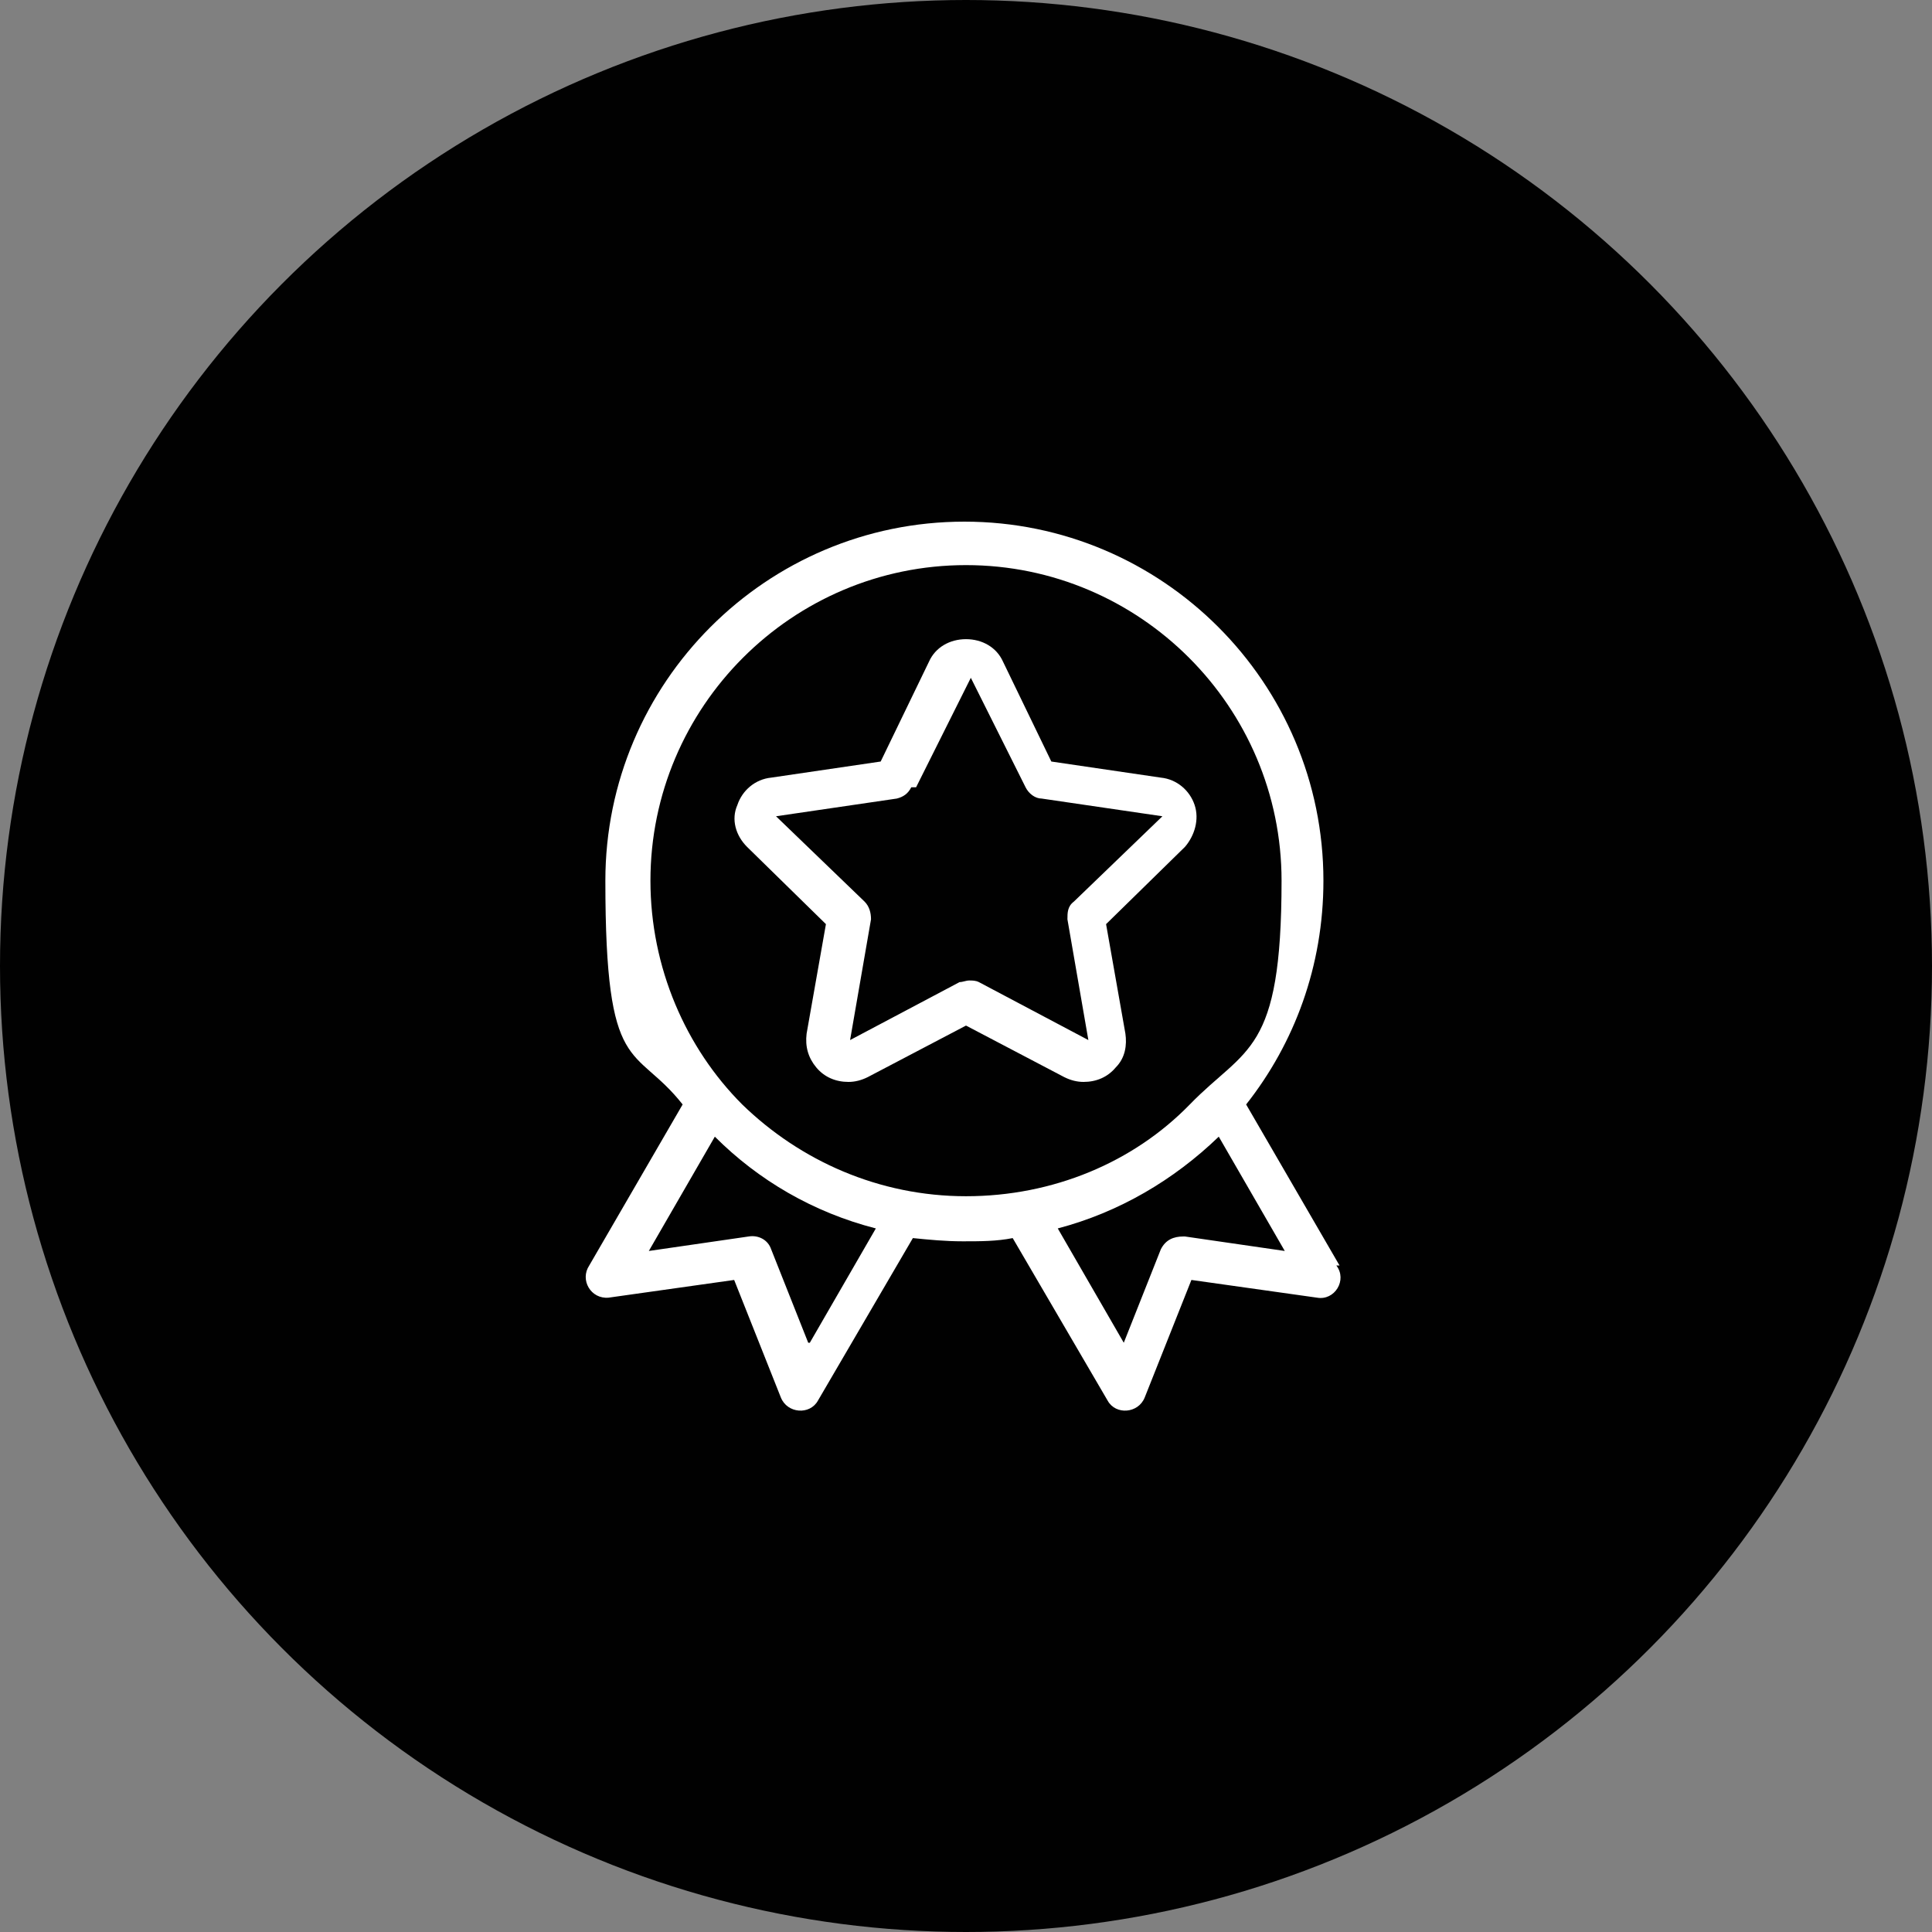 <?xml version="1.0" encoding="UTF-8"?>
<svg id="Layer_1" xmlns="http://www.w3.org/2000/svg" version="1.1" viewBox="0 0 120 120">
  <rect x="0" y="0" width="120" height="120" fill="#808080" stroke="none"/>
  <!-- Generator: Adobe Illustrator 29.0.1, SVG Export Plug-In . SVG Version: 2.1.0 Build 192)  -->
  <defs>
    <style>
      .st0 {
        fill: #010101;
      }

      .st1 {
        fill: #fff;
      }
    </style>
  </defs>
  <circle class="st0" cx="60" cy="60" r="60"/>
  <g>
    <path class="st1" d="M83.2,78.6l-5.8-10c3-3.8,4.8-8.6,4.8-13.9,0-12.3-10-22.3-22.3-22.3s-22.3,10-22.3,22.3,1.8,10.1,4.8,13.9l-5.8,10c-.6.9.1,2.1,1.2,2l7.8-1.1,2.9,7.3c.4,1,1.8,1.1,2.3.2l5.9-10.1c1,.1,2,.2,3.1.2s2.1,0,3.1-.2l5.9,10.1c.5.9,1.9.8,2.3-.2l2.9-7.3,7.8,1.1c1.1.2,1.9-1.1,1.2-2ZM50.2,83.4l-2.3-5.8c-.2-.6-.8-.9-1.4-.8l-6.2.9,4.1-7.1c2.7,2.7,6.1,4.7,10,5.7l-4.1,7.1ZM60,74.3c-5.4,0-10.3-2.2-13.9-5.7-3.5-3.5-5.7-8.5-5.7-13.9,0-10.8,8.8-19.6,19.6-19.6s19.6,8.8,19.6,19.6-2.2,10.3-5.7,13.9-8.5,5.7-13.9,5.7ZM73.5,76.8c-.6,0-1.1.2-1.4.8l-2.3,5.8-4.1-7.1c3.8-1,7.2-3,10-5.7l4.1,7.1-6.2-.9Z"/>
    <path class="st1" d="M67.3,67.2c-.4,0-.8-.1-1.2-.3l-6.1-3.2-6.1,3.2c-.4.2-.8.3-1.2.3-.8,0-1.5-.3-2-.9-.5-.6-.7-1.3-.6-2.1l1.2-6.8-4.9-4.8c-.7-.7-1-1.7-.6-2.6.3-.9,1.1-1.6,2.1-1.7l6.8-1,3-6.2c.4-.9,1.3-1.4,2.3-1.4s1.9.5,2.3,1.4l3,6.2,6.8,1c1,.1,1.8.8,2.1,1.7.3.9,0,1.9-.6,2.6l-4.9,4.8,1.2,6.8c.1.7,0,1.5-.6,2.1-.5.6-1.2.9-2,.9ZM56.6,48.9c-.2.4-.5.6-.9.7l-7.5,1.1,5.5,5.3c.3.3.4.7.4,1.1l-1.3,7.5,6.8-3.6c.2,0,.4-.1.6-.1s.4,0,.6.1l6.8,3.6-1.3-7.5c0-.4,0-.8.4-1.1l5.5-5.3-7.5-1.1c-.4,0-.8-.3-1-.7l-3.4-6.8-3.4,6.8Z"/>
  </g>
</svg>